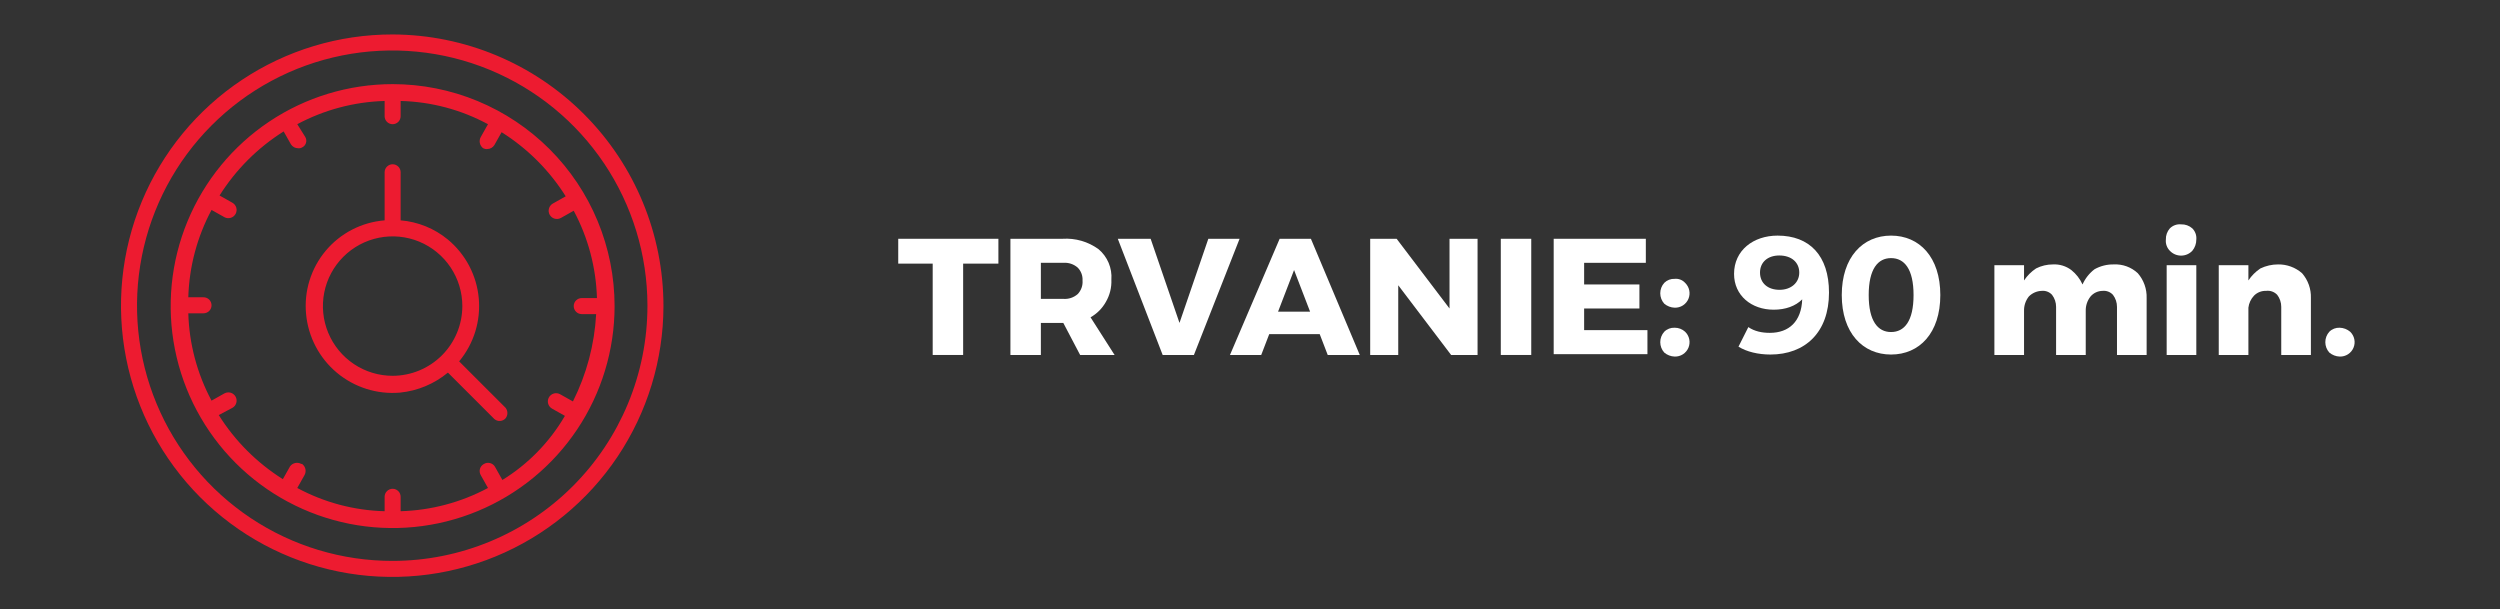 <svg width="312" height="76" viewBox="0 0 312 76" fill="none" xmlns="http://www.w3.org/2000/svg">
<rect x="0" y="0" width="312" height="76" fill="#333333" stroke="none"/>
<path d="M112.1 29.8H124.6V32.9H120.2V44.3H116.4V32.9H112.1V29.8Z" fill="white"/>
<path d="M134.8 44.3L132.7 40.3H129.9V44.3H126.1V29.8H132.6C134.206 29.695 135.798 30.154 137.1 31.1C137.649 31.561 138.08 32.146 138.359 32.807C138.637 33.468 138.754 34.185 138.7 34.9C138.743 35.881 138.5 36.854 138 37.7C137.552 38.495 136.895 39.152 136.1 39.6L139.1 44.3H134.8ZM129.9 37.3H132.7C133.025 37.325 133.352 37.285 133.661 37.182C133.97 37.079 134.255 36.915 134.5 36.7C134.714 36.475 134.879 36.207 134.982 35.914C135.086 35.621 135.126 35.31 135.1 35C135.117 34.706 135.073 34.412 134.969 34.136C134.866 33.861 134.706 33.61 134.5 33.4C134.255 33.185 133.97 33.021 133.661 32.918C133.352 32.815 133.025 32.775 132.7 32.8H129.9V37.3Z" fill="white"/>
<path d="M139.5 29.8H143.6L147.2 40.3L150.8 29.8H154.7L149 44.3H145.1L139.5 29.8Z" fill="white"/>
<path d="M165.7 44.3L164.7 41.7H158.4L157.4 44.3H153.5L159.7 29.8H163.6L169.7 44.3H165.7ZM159.5 38.9H163.5L161.5 33.7L159.5 38.9Z" fill="white"/>
<path d="M180.9 29.8H184.4V44.3H181.1L174.5 35.6V44.3H171V29.8H174.3L180.9 38.5V29.8Z" fill="white"/>
<path d="M187.3 29.8H191.1V44.3H187.3V29.8Z" fill="white"/>
<path d="M193.9 29.8H205.4V32.8H197.7V35.5H204.6V38.5H197.7V41.2H205.6V44.2H193.9V29.8Z" fill="white"/>
<path d="M210.3 35.3C210.563 35.552 210.744 35.877 210.818 36.234C210.892 36.59 210.857 36.961 210.716 37.297C210.575 37.633 210.336 37.918 210.029 38.115C209.723 38.312 209.364 38.411 209 38.4C208.523 38.385 208.064 38.209 207.7 37.9C207.378 37.544 207.2 37.08 207.2 36.6C207.2 36.12 207.378 35.657 207.7 35.3C207.87 35.131 208.074 34.999 208.297 34.913C208.521 34.827 208.76 34.789 209 34.8C209.241 34.775 209.484 34.808 209.71 34.895C209.936 34.981 210.138 35.12 210.3 35.3ZM210.3 41.4C210.563 41.652 210.744 41.977 210.818 42.334C210.892 42.69 210.857 43.061 210.716 43.397C210.575 43.733 210.336 44.018 210.029 44.215C209.723 44.412 209.364 44.511 209 44.5C208.523 44.485 208.064 44.309 207.7 44C207.378 43.644 207.2 43.18 207.2 42.7C207.2 42.22 207.378 41.757 207.7 41.4C207.87 41.231 208.074 41.099 208.297 41.013C208.521 40.927 208.76 40.889 209 40.9C209.481 40.896 209.946 41.075 210.3 41.4Z" fill="white"/>
<path d="M266.8 34.1C267.545 34.958 267.938 36.065 267.9 37.2V44.3H264.2V38.3C264.203 37.759 264.027 37.231 263.7 36.8C263.538 36.62 263.336 36.481 263.11 36.395C262.884 36.308 262.641 36.275 262.4 36.3C262.114 36.303 261.833 36.367 261.574 36.487C261.315 36.608 261.085 36.783 260.9 37C260.496 37.511 260.283 38.148 260.3 38.8V44.3H256.6V38.3C256.603 37.759 256.427 37.231 256.1 36.8C255.938 36.62 255.736 36.481 255.51 36.395C255.284 36.308 255.041 36.275 254.8 36.3C254.197 36.32 253.624 36.571 253.2 37C252.796 37.511 252.583 38.148 252.6 38.8V44.3H248.9V33.1H252.6V35C252.995 34.405 253.505 33.895 254.1 33.5C254.751 33.171 255.47 33 256.2 33C257.025 32.955 257.84 33.203 258.5 33.7C259.102 34.181 259.582 34.798 259.9 35.5C260.232 34.751 260.748 34.097 261.4 33.6C262.133 33.191 262.961 32.984 263.8 33C264.348 32.972 264.897 33.055 265.412 33.244C265.928 33.433 266.4 33.724 266.8 34.1Z" fill="white"/>
<path d="M273.6 28.5C273.782 28.682 273.921 28.902 274.007 29.144C274.093 29.386 274.125 29.644 274.1 29.9C274.103 30.411 273.926 30.907 273.6 31.3C273.42 31.49 273.202 31.641 272.962 31.745C272.721 31.848 272.462 31.901 272.2 31.901C271.938 31.901 271.679 31.848 271.438 31.745C271.197 31.641 270.98 31.49 270.8 31.3C270.618 31.118 270.479 30.898 270.393 30.656C270.306 30.414 270.275 30.156 270.3 29.9C270.281 29.386 270.46 28.885 270.8 28.5C270.982 28.318 271.202 28.179 271.444 28.093C271.686 28.006 271.944 27.975 272.2 28C272.714 27.981 273.215 28.16 273.6 28.5ZM270.4 33.1H274.1V44.3H270.4V33.1Z" fill="white"/>
<path d="M287.3 34.1C288.045 34.958 288.438 36.065 288.4 37.2V44.3H284.7V38.3C284.703 37.759 284.527 37.231 284.2 36.8C284.023 36.611 283.804 36.467 283.561 36.38C283.317 36.293 283.056 36.266 282.8 36.3C282.522 36.29 282.245 36.339 281.987 36.442C281.728 36.545 281.494 36.701 281.3 36.9C280.911 37.312 280.666 37.838 280.6 38.4V44.3H276.9V33.1H280.6V35C280.995 34.405 281.505 33.895 282.1 33.5C282.787 33.171 283.538 33 284.3 33C285.402 32.981 286.472 33.373 287.3 34.1Z" fill="white"/>
<path d="M293.3 41.4C293.563 41.652 293.744 41.977 293.818 42.334C293.892 42.69 293.857 43.061 293.716 43.397C293.575 43.733 293.336 44.018 293.029 44.215C292.723 44.412 292.364 44.511 292 44.5C291.523 44.485 291.064 44.309 290.7 44C290.378 43.644 290.2 43.18 290.2 42.7C290.2 42.22 290.378 41.757 290.7 41.4C290.87 41.231 291.074 41.099 291.297 41.013C291.521 40.927 291.76 40.889 292 40.9C292.477 40.915 292.936 41.091 293.3 41.4Z" fill="white"/>
<path d="M221.842 29.404C225.819 29.404 228.259 31.884 228.259 36.517C228.259 41.478 225.286 44.246 220.94 44.246C219.423 44.246 217.968 43.898 216.963 43.262L218.193 40.822C218.972 41.355 219.895 41.54 220.879 41.54C223.257 41.54 224.815 40.126 224.917 37.358C224.077 38.199 222.847 38.65 221.35 38.65C218.583 38.65 216.41 36.886 216.41 34.181C216.41 31.249 218.808 29.404 221.842 29.404ZM222.088 36.169C223.544 36.169 224.548 35.267 224.548 34.017C224.548 32.786 223.626 31.884 222.047 31.884C220.633 31.884 219.649 32.705 219.649 34.017C219.649 35.328 220.612 36.169 222.088 36.169Z" fill="white"/>
<path d="M236.002 44.246C232.476 44.246 229.852 41.56 229.852 36.825C229.852 32.09 232.476 29.404 236.002 29.404C239.549 29.404 242.152 32.09 242.152 36.825C242.152 41.56 239.549 44.246 236.002 44.246ZM236.002 41.438C237.663 41.438 238.811 40.084 238.811 36.825C238.811 33.566 237.663 32.212 236.002 32.212C234.362 32.212 233.214 33.566 233.214 36.825C233.214 40.084 234.362 41.438 236.002 41.438Z" fill="white"/>
<path d="M49 4.3C42.305 4.29 35.758 6.266 30.186 9.977C24.613 13.688 20.267 18.968 17.696 25.15C15.125 31.331 14.444 38.137 15.741 44.705C17.037 51.273 20.252 57.309 24.979 62.05C29.706 66.791 35.733 70.024 42.297 71.34C48.862 72.656 55.669 71.995 61.858 69.442C68.047 66.889 73.34 62.559 77.067 56.998C80.795 51.437 82.79 44.895 82.8 38.2C82.797 29.227 79.239 20.621 72.903 14.267C66.568 7.913 57.973 4.329 49 4.3ZM49 70C42.701 70.01 36.54 68.152 31.297 64.66C26.054 61.169 21.963 56.201 19.544 50.385C17.124 44.569 16.483 38.166 17.702 31.985C18.922 25.805 21.946 20.125 26.393 15.664C30.841 11.203 36.511 8.16 42.687 6.922C48.864 5.683 55.269 6.304 61.092 8.705C66.916 11.107 71.897 15.181 75.405 20.413C78.912 25.646 80.79 31.801 80.8 38.1V38.2C80.795 46.632 77.443 54.718 71.48 60.68C65.518 66.643 57.432 69.995 49 70Z" fill="#ED1B30"/>
<path d="M49 10.5C43.522 10.5 38.166 12.125 33.611 15.168C29.055 18.212 25.505 22.538 23.409 27.6C21.312 32.661 20.764 38.231 21.832 43.604C22.901 48.977 25.539 53.913 29.413 57.787C33.287 61.661 38.223 64.299 43.596 65.368C48.969 66.437 54.539 65.888 59.6 63.791C64.662 61.695 68.988 58.145 72.032 53.589C75.076 49.034 76.7 43.678 76.7 38.2C76.7 34.562 75.984 30.96 74.591 27.6C73.2 24.239 71.159 21.185 68.587 18.613C66.015 16.041 62.961 14.001 59.6 12.608C56.24 11.216 52.638 10.5 49 10.5ZM62.7 59.9L61.8 58.3C61.737 58.179 61.651 58.072 61.545 57.985C61.44 57.899 61.318 57.835 61.186 57.798C61.055 57.76 60.918 57.75 60.783 57.767C60.647 57.785 60.517 57.83 60.4 57.9C60.279 57.963 60.172 58.049 60.086 58.155C59.999 58.26 59.935 58.383 59.898 58.514C59.86 58.645 59.85 58.782 59.868 58.917C59.885 59.053 59.93 59.183 60 59.3L60.9 60.9C57.54 62.697 53.809 63.69 50 63.8V62C50 61.735 49.895 61.48 49.707 61.293C49.52 61.105 49.265 61 49 61C48.735 61 48.48 61.105 48.293 61.293C48.105 61.48 48 61.735 48 62V63.8C44.189 63.703 40.455 62.709 37.1 60.9L38 59.3C38.13 59.07 38.171 58.801 38.115 58.543C38.06 58.285 37.912 58.056 37.7 57.9H37.6C37.37 57.77 37.101 57.729 36.843 57.785C36.585 57.84 36.356 57.988 36.2 58.2L35.3 59.8C32.067 57.767 29.333 55.033 27.3 51.8L29 50.9C29.118 50.834 29.222 50.746 29.306 50.64C29.39 50.534 29.453 50.413 29.49 50.283C29.527 50.153 29.538 50.017 29.523 49.883C29.508 49.748 29.466 49.618 29.4 49.5C29.334 49.382 29.246 49.278 29.14 49.194C29.034 49.11 28.913 49.047 28.783 49.01C28.653 48.973 28.517 48.962 28.383 48.977C28.248 48.993 28.118 49.034 28 49.1L26.4 50C24.603 46.64 23.61 42.909 23.5 39.1H25.4C25.665 39.1 25.92 38.995 26.107 38.807C26.295 38.62 26.4 38.365 26.4 38.1C26.4 37.835 26.295 37.58 26.107 37.393C25.92 37.205 25.665 37.1 25.4 37.1H23.5C23.61 33.291 24.603 29.56 26.4 26.2L28 27.1C28.239 27.233 28.52 27.265 28.783 27.19C29.046 27.115 29.267 26.939 29.4 26.7C29.533 26.461 29.565 26.18 29.49 25.917C29.415 25.655 29.239 25.433 29 25.3L27.4 24.4C29.433 21.167 32.167 18.433 35.4 16.4L36.3 18C36.395 18.154 36.527 18.28 36.685 18.368C36.842 18.456 37.02 18.501 37.2 18.5C37.373 18.526 37.55 18.491 37.7 18.4C37.816 18.345 37.919 18.267 38.003 18.171C38.087 18.074 38.15 17.961 38.187 17.838C38.225 17.716 38.236 17.587 38.221 17.46C38.206 17.333 38.165 17.21 38.1 17.1L37.1 15.5C40.46 13.703 44.191 12.71 48 12.6V14.5C48 14.765 48.105 15.02 48.293 15.207C48.48 15.395 48.735 15.5 49 15.5C49.265 15.5 49.52 15.395 49.707 15.207C49.895 15.02 50 14.765 50 14.5V12.6C53.811 12.697 57.545 13.691 60.9 15.5L60 17.1C59.87 17.33 59.83 17.599 59.885 17.857C59.94 18.115 60.088 18.343 60.3 18.5C60.454 18.581 60.627 18.616 60.8 18.6C60.98 18.601 61.158 18.555 61.316 18.468C61.473 18.38 61.606 18.254 61.7 18.1L62.6 16.5C65.833 18.533 68.567 21.267 70.6 24.5L69 25.4C68.761 25.533 68.585 25.755 68.51 26.017C68.435 26.28 68.468 26.561 68.6 26.8C68.733 27.039 68.955 27.215 69.217 27.29C69.48 27.365 69.761 27.333 70 27.2L71.6 26.3C73.397 29.66 74.39 33.391 74.5 37.2H72.6C72.335 37.2 72.081 37.305 71.893 37.493C71.705 37.68 71.6 37.935 71.6 38.2C71.6 38.465 71.705 38.72 71.893 38.907C72.081 39.095 72.335 39.2 72.6 39.2H74.4C74.194 42.994 73.207 46.705 71.5 50.1L69.9 49.2C69.782 49.134 69.652 49.093 69.518 49.077C69.383 49.062 69.247 49.073 69.117 49.11C68.987 49.147 68.866 49.21 68.76 49.294C68.654 49.378 68.566 49.482 68.5 49.6C68.434 49.718 68.393 49.848 68.377 49.983C68.362 50.117 68.373 50.253 68.41 50.383C68.447 50.513 68.51 50.634 68.594 50.74C68.678 50.846 68.782 50.934 68.9 51L70.5 51.9C68.597 55.167 65.918 57.915 62.7 59.9Z" fill="#ED1B30"/>
<path d="M57.3 45.1C58.206 44.01 58.889 42.752 59.31 41.399C59.73 40.045 59.879 38.621 59.749 37.21C59.619 35.798 59.212 34.426 58.552 33.172C57.892 31.918 56.99 30.806 55.9 29.9C54.224 28.517 52.165 27.679 50 27.5V21.5C50 21.235 49.895 20.98 49.707 20.793C49.52 20.605 49.265 20.5 49 20.5C48.735 20.5 48.48 20.605 48.293 20.793C48.105 20.98 48 21.235 48 21.5V27.5C46.584 27.613 45.204 28.007 43.942 28.658C42.679 29.31 41.559 30.206 40.647 31.296C39.735 32.385 39.049 33.645 38.629 35.002C38.208 36.359 38.063 37.786 38.2 39.2C38.464 42.046 39.842 44.673 42.033 46.508C44.224 48.343 47.052 49.239 49.9 49C52.105 48.785 54.195 47.914 55.9 46.5L61.7 52.3C61.9 52.471 62.158 52.556 62.42 52.537C62.682 52.518 62.926 52.397 63.1 52.2C63.246 52.015 63.325 51.786 63.325 51.55C63.325 51.314 63.246 51.085 63.1 50.9L57.3 45.1ZM49 46.9C47.279 46.9 45.597 46.39 44.166 45.434C42.736 44.478 41.621 43.119 40.962 41.529C40.304 39.94 40.131 38.19 40.467 36.503C40.803 34.815 41.631 33.265 42.848 32.048C44.065 30.831 45.615 30.003 47.303 29.667C48.99 29.331 50.74 29.504 52.329 30.162C53.919 30.821 55.278 31.936 56.234 33.367C57.19 34.797 57.7 36.479 57.7 38.2C57.697 40.507 56.78 42.718 55.149 44.349C53.518 45.98 51.306 46.897 49 46.9Z" fill="#ED1B30"/>
</svg>

